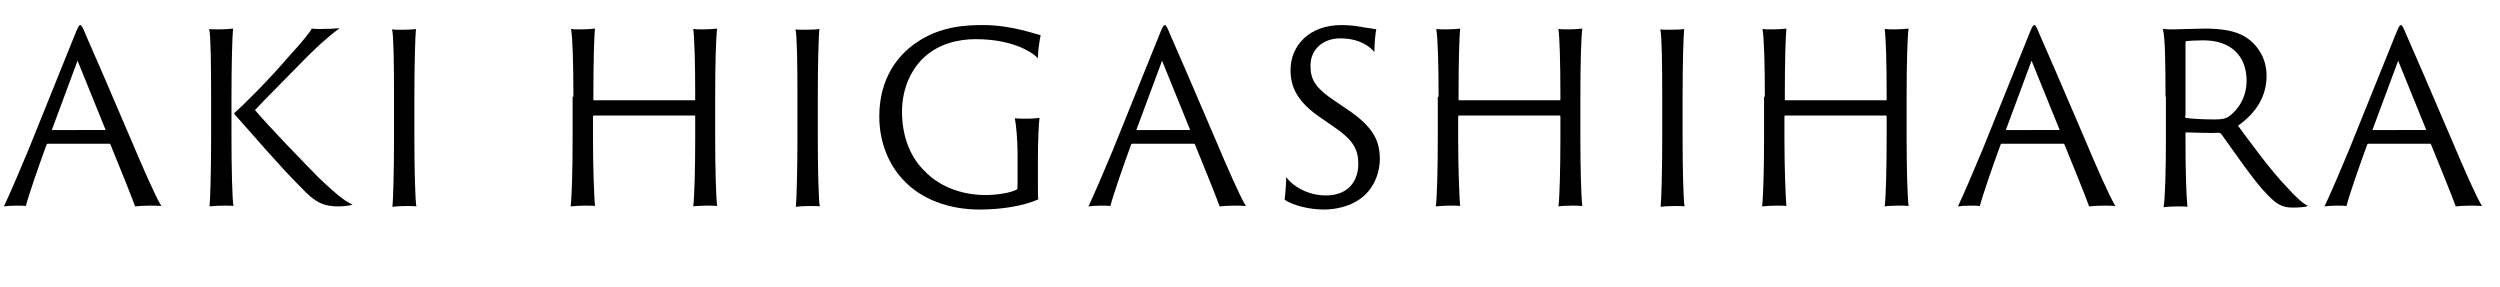 <?xml version="1.0" encoding="utf-8"?>
<!-- Generator: Adobe Illustrator 25.4.1, SVG Export Plug-In . SVG Version: 6.00 Build 0)  -->
<svg version="1.1" id="レイヤー_1" xmlns="http://www.w3.org/2000/svg" xmlns:xlink="http://www.w3.org/1999/xlink" x="0px"
	 y="0px" viewBox="0 0 638.3 73.2" style="enable-background:new 0 0 638.3 73.2;" xml:space="preserve">
<style type="text/css">
	.st0{enable-background:new    ;}
</style>
<g id="レイヤー_2_00000096042546387183576080000008024923671578171778_">
	<g id="txt">
		<g class="st0">
			<path d="M12.2,36.7c-0.2,0-0.2,0.1-0.3,0.2c-1.9,5.2-4.6,12.9-5.3,15.7c-0.6-0.1-1.1-0.1-2.4-0.1c-1.2,0-2.7,0.1-3.2,0.2
				c1.5-3.2,3.8-8.5,6.2-14.3L19.1,8.9c0.7-1.7,1-2.5,1.4-2.5c0.3,0,0.6,0.5,1.4,2.5c0.7,1.5,6.5,14.9,11.7,27.1
				c2.7,6.4,6.1,14.2,7.6,16.6c-1.1-0.1-2.1-0.1-2.8-0.1c-1.5,0-3.2,0.1-3.9,0.2c-1-2.8-4.3-10.9-6.3-15.8c-0.1-0.1-0.1-0.2-0.2-0.2
				H12.2z M26.8,33.2c0.1,0,0.2-0.1,0.1-0.2l-7.1-17.5L13.3,33c-0.1,0.2,0,0.2,0.1,0.2H26.8z"/>
		</g>
		<g class="st0">
			<path d="M53.9,24.7c0-8.5-0.1-15.7-0.5-17.3c0.5,0.1,1.8,0.1,2.5,0.1c1.6,0,2.9-0.1,3.6-0.2c-0.2,2.2-0.4,8.9-0.4,17.4v10.6
				c0,7.6,0.2,15.6,0.5,17.3c-0.5-0.1-1.5-0.1-2.3-0.1c-1.2,0-3.2,0.1-3.8,0.2c0.2-2,0.4-9.6,0.4-17.4V24.7z M59.9,29.2
				c-0.1-0.1-0.1-0.4,0.1-0.5c2.5-2.2,8.8-8.5,13.4-13.9c3.7-4,5.9-6.8,6.2-7.5c0.6,0.1,1.2,0.1,2.1,0.1c2.2,0,4-0.1,5-0.2
				c-0.9,0.7-3.1,2.2-7.9,6.9c-1.8,1.9-12.5,12.6-13.7,14c3.7,4.4,12.5,13.4,16,17c5.8,5.6,7.8,6.7,8.9,7.1
				c-0.4,0.3-2.4,0.5-3.5,0.5c-3.7,0-5.9-0.8-9.7-4.9C71,42,65.2,35.1,59.9,29.2z"/>
		</g>
		<g class="st0">
			<path d="M100.6,24.7c0-8.5-0.1-15.7-0.5-17.2c0.5,0.1,1.8,0.1,2.5,0.1c1.7,0,3.2-0.1,3.6-0.2c-0.2,2.2-0.4,8.9-0.4,17.4v10.6
				c0,7.6,0.2,15.6,0.5,17.3c-0.5-0.1-1.7-0.1-2.6-0.1c-1.2,0-2.9,0.1-3.5,0.2c0.2-2,0.4-9.6,0.4-17.4V24.7z"/>
			<path d="M146.4,24.7c0-8.6-0.2-15.1-0.6-17.3c0.7,0.1,1.8,0.1,2.6,0.1c1.4,0,2.7-0.1,3.5-0.2c-0.2,2.2-0.4,8.2-0.4,16.9v1.2
				c0,0.2,0.1,0.2,0.2,0.2h25.6c0.2,0,0.2-0.1,0.2-0.2v-1.2c0-8.6-0.2-14.6-0.5-16.8c0.7,0.1,1.6,0.1,2.6,0.1c1.2,0,2.6-0.1,3.5-0.2
				c-0.3,2.1-0.5,8.9-0.5,17.4v10.6c0,7.6,0.2,14.9,0.5,17.3c-0.7-0.1-1.8-0.1-2.6-0.1c-1.1,0-3.1,0.1-3.5,0.2
				c0.3-2.3,0.5-9.6,0.5-17.4v-5.6c0-0.2-0.1-0.2-0.2-0.2h-25.7c-0.1,0-0.2,0.1-0.2,0.2v5.6c0,7.6,0.3,14.9,0.5,17.3
				c-0.6-0.1-1.6-0.1-2.5-0.1c-1.3,0-2.8,0.1-3.7,0.2c0.3-2.4,0.5-9.6,0.5-17.4V24.7z"/>
		</g>
		<g class="st0">
			<path d="M203.6,24.7c0-8.5-0.1-15.7-0.5-17.2c0.5,0.1,1.8,0.1,2.5,0.1c1.7,0,3.2-0.1,3.6-0.2c-0.2,2.2-0.4,8.9-0.4,17.4v10.6
				c0,7.6,0.2,15.6,0.5,17.3c-0.5-0.1-1.7-0.1-2.6-0.1c-1.2,0-2.9,0.1-3.5,0.2c0.2-2,0.4-9.6,0.4-17.4V24.7z"/>
		</g>
		<g class="st0">
			<path d="M265,46.6c0,2.6,0,3.7,0.1,4.3c-4,1.8-9.8,2.6-15,2.6c-7.6,0-14.9-2.5-19.6-7.7c-3.4-3.6-6-9.2-6-16.1
				c0-9.8,4.9-15.7,9.3-18.7c6.2-4.4,13.1-4.6,17.2-4.6c7.3,0,13.3,2.3,14.7,2.6c-0.2,0.9-0.7,3.8-0.7,5.9
				c-1.4-1.6-6.5-4.9-15.9-4.9c-4.7,0-9.4,1.3-12.9,4.4c-3.3,2.9-5.9,7.9-5.9,14.1c0,6.9,2.5,11.9,5.5,14.9
				c4.8,5.2,11.5,6.4,15.7,6.4c2.8,0,6.4-0.5,8.1-1.4c0.2-0.1,0.2-0.5,0.2-1.9v-7.6c0-3.2-0.4-7.4-0.7-8.7c0.8,0.1,2,0.1,2.9,0.1
				c1.7,0,2.6-0.1,3.4-0.2c-0.2,1.5-0.4,6.2-0.4,10.2V46.6z"/>
		</g>
		<g class="st0">
			<path d="M289.1,36.7c-0.2,0-0.2,0.1-0.3,0.2c-1.9,5.2-4.6,12.9-5.3,15.7c-0.6-0.1-1.1-0.1-2.4-0.1c-1.2,0-2.7,0.1-3.2,0.2
				c1.5-3.2,3.8-8.5,6.2-14.3L296,8.9c0.7-1.7,1-2.5,1.4-2.5c0.3,0,0.6,0.5,1.4,2.5c0.7,1.5,6.5,14.9,11.7,27.1
				c2.7,6.4,6.1,14.2,7.6,16.6c-1.1-0.1-2.1-0.1-2.8-0.1c-1.5,0-3.2,0.1-3.9,0.2c-1-2.8-4.3-10.9-6.3-15.8c-0.1-0.1-0.1-0.2-0.2-0.2
				H289.1z M303.7,33.2c0.1,0,0.2-0.1,0.1-0.2l-7.1-17.5L290.2,33c-0.1,0.2,0,0.2,0.1,0.2H303.7z"/>
		</g>
		<g class="st0">
			<path d="M328.4,45.2c1.6,2.3,5.5,4.7,10.1,4.7c5.7,0,8.3-3.6,8.3-8.1c0-3.7-1.3-6.1-6.5-9.6l-2.9-2c-6.3-4.2-7.9-8.1-7.9-12.3
				c0-6.2,4.7-11.5,13-11.5c2.3,0,4.3,0.3,5.8,0.6c1.5,0.2,2.6,0.4,3.1,0.5c-0.2,0.6-0.5,3.7-0.5,5.8c-1.1-1.4-3.8-3.5-8.7-3.5
				c-4.5,0-7.6,2.9-7.6,6.9c0,3.3,0.8,5.5,6.4,9.2l2.8,1.9c7.1,4.7,8.5,8.4,8.5,12.9c0,2.6-1,7.3-5.2,10.2c-2.6,1.8-6,2.6-9.1,2.6
				c-3.8,0-8-1.1-10-2.5C328.1,50.2,328.4,46.9,328.4,45.2z"/>
		</g>
		<g class="st0">
			<path d="M367.3,24.7c0-8.6-0.2-15.1-0.6-17.3c0.7,0.1,1.8,0.1,2.6,0.1c1.4,0,2.7-0.1,3.5-0.2c-0.2,2.2-0.4,8.2-0.4,16.9v1.2
				c0,0.2,0.1,0.2,0.2,0.2h25.6c0.2,0,0.2-0.1,0.2-0.2v-1.2c0-8.6-0.2-14.6-0.5-16.8c0.7,0.1,1.6,0.1,2.6,0.1c1.2,0,2.6-0.1,3.5-0.2
				c-0.3,2.1-0.5,8.9-0.5,17.4v10.6c0,7.6,0.2,14.9,0.5,17.3c-0.7-0.1-1.8-0.1-2.6-0.1c-1.1,0-3.1,0.1-3.5,0.2
				c0.3-2.3,0.5-9.6,0.5-17.4v-5.6c0-0.2-0.1-0.2-0.2-0.2h-25.7c-0.1,0-0.2,0.1-0.2,0.2v5.6c0,7.6,0.3,14.9,0.5,17.3
				c-0.6-0.1-1.6-0.1-2.5-0.1c-1.3,0-2.8,0.1-3.7,0.2c0.3-2.4,0.5-9.6,0.5-17.4V24.7z"/>
			<path d="M424.4,24.7c0-8.5-0.1-15.7-0.5-17.2c0.5,0.1,1.8,0.1,2.5,0.1c1.7,0,3.2-0.1,3.6-0.2c-0.2,2.2-0.4,8.9-0.4,17.4v10.6
				c0,7.6,0.2,15.6,0.5,17.3c-0.5-0.1-1.7-0.1-2.6-0.1c-1.2,0-2.9,0.1-3.5,0.2c0.2-2,0.4-9.6,0.4-17.4V24.7z"/>
		</g>
		<g class="st0">
			<path d="M450.6,24.7c0-8.6-0.2-15.1-0.6-17.3c0.7,0.1,1.8,0.1,2.6,0.1c1.4,0,2.7-0.1,3.5-0.2c-0.2,2.2-0.4,8.2-0.4,16.9v1.2
				c0,0.2,0.1,0.2,0.2,0.2h25.6c0.2,0,0.2-0.1,0.2-0.2v-1.2c0-8.6-0.2-14.6-0.5-16.8c0.7,0.1,1.6,0.1,2.6,0.1c1.2,0,2.6-0.1,3.5-0.2
				c-0.3,2.1-0.5,8.9-0.5,17.4v10.6c0,7.6,0.2,14.9,0.5,17.3c-0.7-0.1-1.8-0.1-2.6-0.1c-1.1,0-3.1,0.1-3.5,0.2
				c0.3-2.3,0.5-9.6,0.5-17.4v-5.6c0-0.2-0.1-0.2-0.2-0.2h-25.7c-0.1,0-0.2,0.1-0.2,0.2v5.6c0,7.6,0.3,14.9,0.5,17.3
				c-0.6-0.1-1.6-0.1-2.5-0.1c-1.3,0-2.8,0.1-3.7,0.2c0.3-2.4,0.5-9.6,0.5-17.4V24.7z"/>
		</g>
		<g class="st0">
			<path d="M511.1,36.7c-0.2,0-0.2,0.1-0.3,0.2c-1.9,5.2-4.6,12.9-5.3,15.7c-0.6-0.1-1.1-0.1-2.4-0.1c-1.2,0-2.7,0.1-3.2,0.2
				c1.5-3.2,3.8-8.5,6.2-14.3L518,8.9c0.7-1.7,1-2.5,1.4-2.5c0.3,0,0.6,0.5,1.4,2.5c0.7,1.5,6.5,14.9,11.7,27.1
				c2.7,6.4,6.1,14.2,7.6,16.6c-1.1-0.1-2.1-0.1-2.8-0.1c-1.5,0-3.2,0.1-3.9,0.2c-1-2.8-4.3-10.9-6.3-15.8c-0.1-0.1-0.1-0.2-0.2-0.2
				H511.1z M525.7,33.2c0.1,0,0.2-0.1,0.1-0.2l-7.1-17.5L512.2,33c-0.1,0.2,0,0.2,0.1,0.2H525.7z"/>
		</g>
		<g class="st0">
			<path d="M552.9,24.7c0-8.6-0.1-15.4-0.7-17.3c1.1,0.1,1.9,0.1,2.8,0.1c1.2,0,5.8-0.2,7.9-0.2c4.1,0,7.9,0.5,10.5,2.2
				c3.1,2,5.3,5.5,5.3,9.8c0,5.2-2.5,9.4-7.3,12.8c3.8,5.1,8.2,11.2,12.4,15.6c2.5,2.8,4.4,4.4,5.5,4.9c-0.8,0.3-2.5,0.4-3.9,0.4
				c-2.7,0-4.1-0.8-6.6-3.4c-3.3-3.3-8.9-11.6-11.6-15.3c-0.2-0.3-0.5-0.4-0.8-0.4c-1.3,0.1-5.6,0-8.2-0.1c-0.2,0-0.2,0.1-0.2,0.4
				v1.9c0,7.6,0.2,14,0.5,16.7c-0.5-0.1-1.6-0.1-2.6-0.1c-1.1,0-2.9,0.1-3.5,0.2c0.4-2,0.6-9.6,0.6-17.4V24.7z M557.9,29.6
				c0,0.4,0.1,0.5,0.2,0.5c1.2,0.2,4.2,0.4,7.4,0.4c1.7,0,2.7-0.2,3.5-0.7c2.4-1.7,4.6-4.9,4.6-9.2c0-6.4-4.1-10.3-11-10.3
				c-1.9,0-3.5,0.1-4.4,0.2c-0.2,0.1-0.2,0.2-0.2,0.4V29.6z"/>
		</g>
		<g class="st0">
			<path d="M604.7,36.7c-0.2,0-0.2,0.1-0.3,0.2c-1.9,5.2-4.6,12.9-5.3,15.7c-0.6-0.1-1.1-0.1-2.4-0.1c-1.2,0-2.7,0.1-3.2,0.2
				c1.5-3.2,3.8-8.5,6.2-14.3l11.9-29.5c0.7-1.7,1-2.5,1.4-2.5c0.3,0,0.6,0.5,1.4,2.5c0.7,1.5,6.5,14.9,11.7,27.1
				c2.7,6.4,6.1,14.2,7.6,16.6c-1.1-0.1-2.1-0.1-2.8-0.1c-1.5,0-3.2,0.1-3.9,0.2c-1-2.8-4.3-10.9-6.3-15.8c-0.1-0.1-0.1-0.2-0.2-0.2
				H604.7z M619.3,33.2c0.1,0,0.2-0.1,0.1-0.2l-7.1-17.5L605.8,33c-0.1,0.2,0,0.2,0.1,0.2H619.3z"/>
		</g>
	</g>
</g>
</svg>
